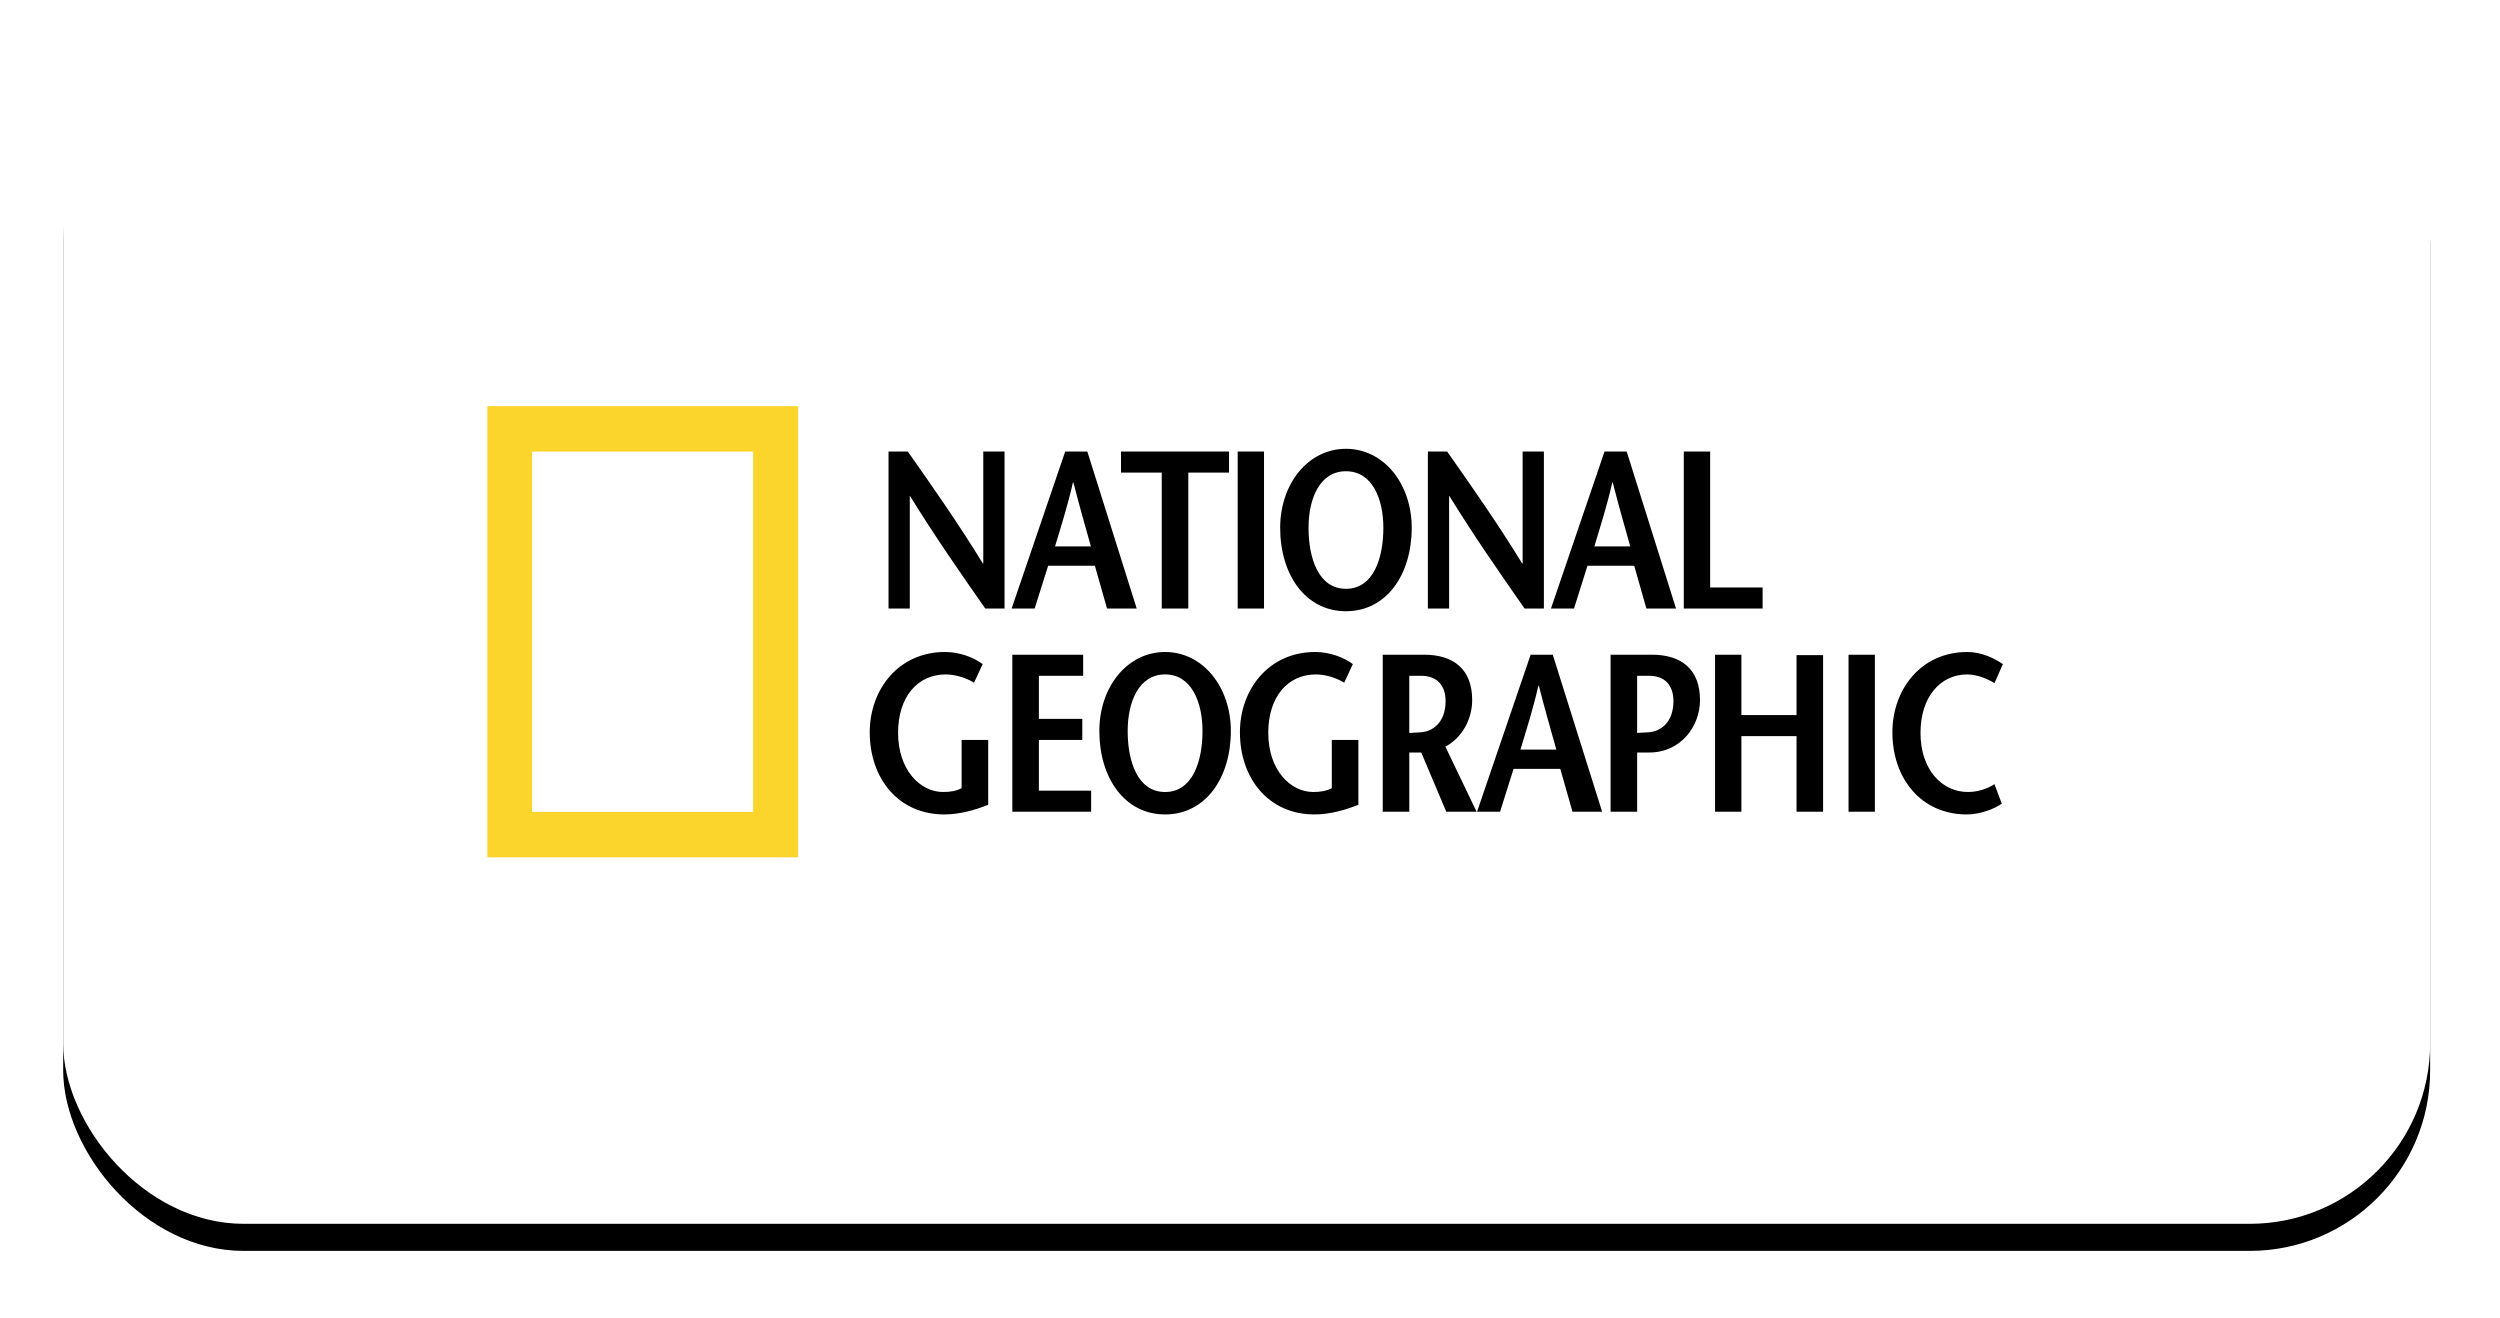 <?xml version="1.0" encoding="UTF-8"?>
<svg width="277px" height="146px" viewBox="0 0 277 146" version="1.1" xmlns="http://www.w3.org/2000/svg" xmlns:xlink="http://www.w3.org/1999/xlink">
    <!-- Generator: Sketch 44.1 (41455) - http://www.bohemiancoding.com/sketch -->
    <title>Group 28</title>
    <desc>Created with Sketch.</desc>
    <defs>
        <rect id="path-1" x="0" y="0" width="262.26" height="131.6" rx="20"></rect>
        <filter x="-4.6%" y="-6.8%" width="109.2%" height="118.2%" filterUnits="objectBoundingBox" id="filter-2">
            <feOffset dx="0" dy="3" in="SourceAlpha" result="shadowOffsetOuter1"></feOffset>
            <feGaussianBlur stdDeviation="3.5" in="shadowOffsetOuter1" result="shadowBlurOuter1"></feGaussianBlur>
            <feColorMatrix values="0 0 0 0 0   0 0 0 0 0   0 0 0 0 0  0 0 0 0.05 0" type="matrix" in="shadowBlurOuter1"></feColorMatrix>
        </filter>
    </defs>
    <g id="Page-1" stroke="none" stroke-width="1" fill="none" fill-rule="evenodd">
        <g id="V_02-Copy-4" transform="translate(-531, -2199)">
            <g id="Group-28" transform="translate(538, 2203)">
                <g id="Rectangle-47">
                    <use fill="black" fill-opacity="1" filter="url(#filter-2)" xlink:href="#path-1"></use>
                    <use fill="#FFFFFF" fill-rule="evenodd" xlink:href="#path-1"></use>
                </g>
                <g id="Natgeologo" transform="translate(47, 41)" fill-rule="nonzero">
                    <path d="M0,0 L0,49.993 L34.43,49.993 L34.43,0 L0,0 Z M29.45,44.96 L4.962,44.96 L4.962,5.036 L29.45,5.036 L29.45,44.96 L29.45,44.96 Z" id="Shape" fill="#FBD42C"></path>
                    <path d="M54.947,17.431 L54.899,17.431 C52.153,12.957 49.38,9.005 46.583,5.027 L44.449,5.027 L44.449,22.428 L46.804,22.428 L46.804,9.948 L46.828,9.948 C49.602,14.448 52.373,18.426 55.17,22.428 L57.304,22.428 L57.304,5.027 L54.947,5.027 L54.947,17.431 Z M71.948,22.428 L66.477,5.027 L64.025,5.027 L58.088,22.428 L60.639,22.428 L62.136,17.68 L67.311,17.68 L68.661,22.428 L71.948,22.428 Z M62.896,15.541 C63.583,13.253 64.27,11.144 64.883,8.456 L64.933,8.456 C65.62,11.143 66.233,13.253 66.871,15.541 L62.896,15.541 Z M74.719,22.428 L77.664,22.428 L77.664,7.364 L82.178,7.364 L82.178,5.027 L70.207,5.027 L70.207,7.364 L74.72,7.364 L74.72,22.428 L74.719,22.428 Z M86.053,5.027 L83.134,5.027 L83.134,22.428 L86.053,22.428 L86.053,5.027 Z M95.131,22.725 C99.621,22.725 102.418,18.674 102.418,13.478 C102.418,8.606 99.325,4.727 95.131,4.727 C90.936,4.727 87.843,8.606 87.843,13.478 C87.843,18.675 90.64,22.725 95.131,22.725 Z M95.131,7.214 C98.051,7.214 99.276,10.271 99.276,13.479 C99.276,16.809 98.198,20.24 95.131,20.24 C92.064,20.24 90.986,16.81 90.986,13.479 C90.986,10.271 92.212,7.214 95.131,7.214 Z M106.561,9.948 L106.588,9.948 C109.359,14.448 112.131,18.426 114.928,22.428 L117.062,22.428 L117.062,5.027 L114.707,5.027 L114.707,17.431 L114.658,17.431 C111.911,12.957 109.138,9.005 106.342,5.027 L104.208,5.027 L104.208,22.428 L106.561,22.428 L106.561,9.948 L106.561,9.948 Z M121.892,17.68 L127.07,17.68 L128.419,22.428 L131.706,22.428 L126.236,5.027 L123.783,5.027 L117.845,22.428 L120.399,22.428 L121.892,17.68 Z M124.643,8.456 L124.692,8.456 C125.377,11.143 125.991,13.253 126.631,15.541 L122.653,15.541 C123.342,13.253 124.027,11.143 124.643,8.456 Z M141.297,20.09 L135.485,20.09 L135.485,5.027 L132.564,5.027 L132.564,22.428 L141.298,22.428 L141.298,20.09 L141.297,20.09 Z M52.547,42.33 C51.933,42.653 51.272,42.753 50.487,42.753 C47.961,42.753 45.508,40.316 45.508,36.191 C45.508,32.239 47.642,29.727 50.782,29.727 C51.911,29.727 53.137,30.149 53.922,30.646 L54.878,28.584 C53.897,27.836 52.303,27.241 50.708,27.241 C45.557,27.241 42.367,31.392 42.367,36.14 C42.367,41.261 45.557,45.239 50.608,45.239 C52.277,45.239 53.921,44.794 55.492,44.169 L55.492,36.984 L52.547,36.984 L52.547,42.33 L52.547,42.33 Z M61.108,36.986 L65.917,36.986 L65.917,34.65 L61.108,34.65 L61.108,29.877 L66.015,29.877 L66.015,27.541 L58.165,27.541 L58.165,44.942 L66.898,44.942 L66.898,42.603 L61.108,42.603 L61.108,36.986 Z M75.092,27.242 C70.897,27.242 67.807,31.119 67.807,35.992 C67.807,41.187 70.603,45.24 75.092,45.24 C79.581,45.24 82.377,41.187 82.377,35.992 C82.377,31.119 79.286,27.242 75.092,27.242 Z M75.092,42.753 C72.025,42.753 70.946,39.323 70.946,35.992 C70.946,32.784 72.172,29.726 75.092,29.726 C78.011,29.726 79.237,32.783 79.237,35.992 C79.237,39.323 78.159,42.753 75.092,42.753 Z M93.564,42.33 C92.952,42.653 92.288,42.753 91.503,42.753 C88.976,42.753 86.523,40.316 86.523,36.191 C86.523,32.239 88.658,29.727 91.799,29.727 C92.927,29.727 94.154,30.149 94.936,30.646 L95.894,28.584 C94.914,27.836 93.318,27.241 91.722,27.241 C86.573,27.241 83.384,31.392 83.384,36.14 C83.384,41.261 86.573,45.239 91.627,45.239 C93.293,45.239 94.936,44.794 96.508,44.169 L96.508,36.984 L93.564,36.984 L93.564,42.33 Z M109.118,32.563 C109.118,29.18 107.081,27.541 103.795,27.541 L99.207,27.541 L99.207,44.942 L102.15,44.942 L102.15,38.379 L103.475,38.379 L106.247,44.942 L109.607,44.942 L106.15,37.731 C108.036,36.713 109.118,34.65 109.118,32.563 Z M103.377,36.141 C103.081,36.166 102.393,36.192 102.149,36.216 L102.149,29.878 L103.452,29.878 C105.191,29.878 106.171,30.895 106.171,32.686 C106.171,35.021 104.775,36.067 103.377,36.141 Z M115.594,27.541 L109.656,44.942 L112.206,44.942 L113.703,40.192 L118.88,40.192 L120.232,44.942 L123.517,44.942 L118.046,27.541 L115.594,27.541 Z M114.466,38.057 C115.153,35.768 115.839,33.655 116.453,30.971 L116.503,30.971 C117.188,33.655 117.802,35.768 118.441,38.057 L114.466,38.057 Z M145.057,34.227 L138.947,34.227 L138.947,27.541 L136.028,27.541 L136.028,44.942 L138.947,44.942 L138.947,36.563 L145.057,36.563 L145.057,44.942 L147.999,44.942 L147.999,27.588 L145.057,27.588 L145.057,34.227 Z M150.819,44.94 L153.738,44.94 L153.738,27.541 L150.819,27.541 L150.819,44.94 Z M164.042,42.753 C161.197,42.753 158.792,40.316 158.792,36.191 C158.792,32.239 160.977,29.727 163.969,29.727 C165.097,29.727 166.275,30.248 166.987,30.696 L167.919,28.585 C166.913,27.888 165.492,27.242 163.969,27.242 C158.842,27.242 155.677,31.393 155.677,36.141 C155.677,41.262 158.867,45.24 163.922,45.24 C165.344,45.24 166.914,44.668 167.797,44.047 L166.988,41.884 C166.227,42.381 165.171,42.753 164.042,42.753 Z M129.036,27.541 L124.451,27.541 L124.451,44.942 L127.395,44.942 L127.395,38.379 L128.718,38.379 C132.228,38.379 134.36,35.493 134.36,32.563 C134.359,29.18 132.325,27.541 129.036,27.541 Z M128.619,36.141 C128.325,36.164 127.615,36.187 127.394,36.21 L127.394,29.877 L128.717,29.877 C130.436,29.877 131.417,30.894 131.417,32.685 C131.416,35.021 130.018,36.067 128.619,36.141 Z" id="Shape" fill="#000000"></path>
                </g>
            </g>
        </g>
    </g>
</svg>